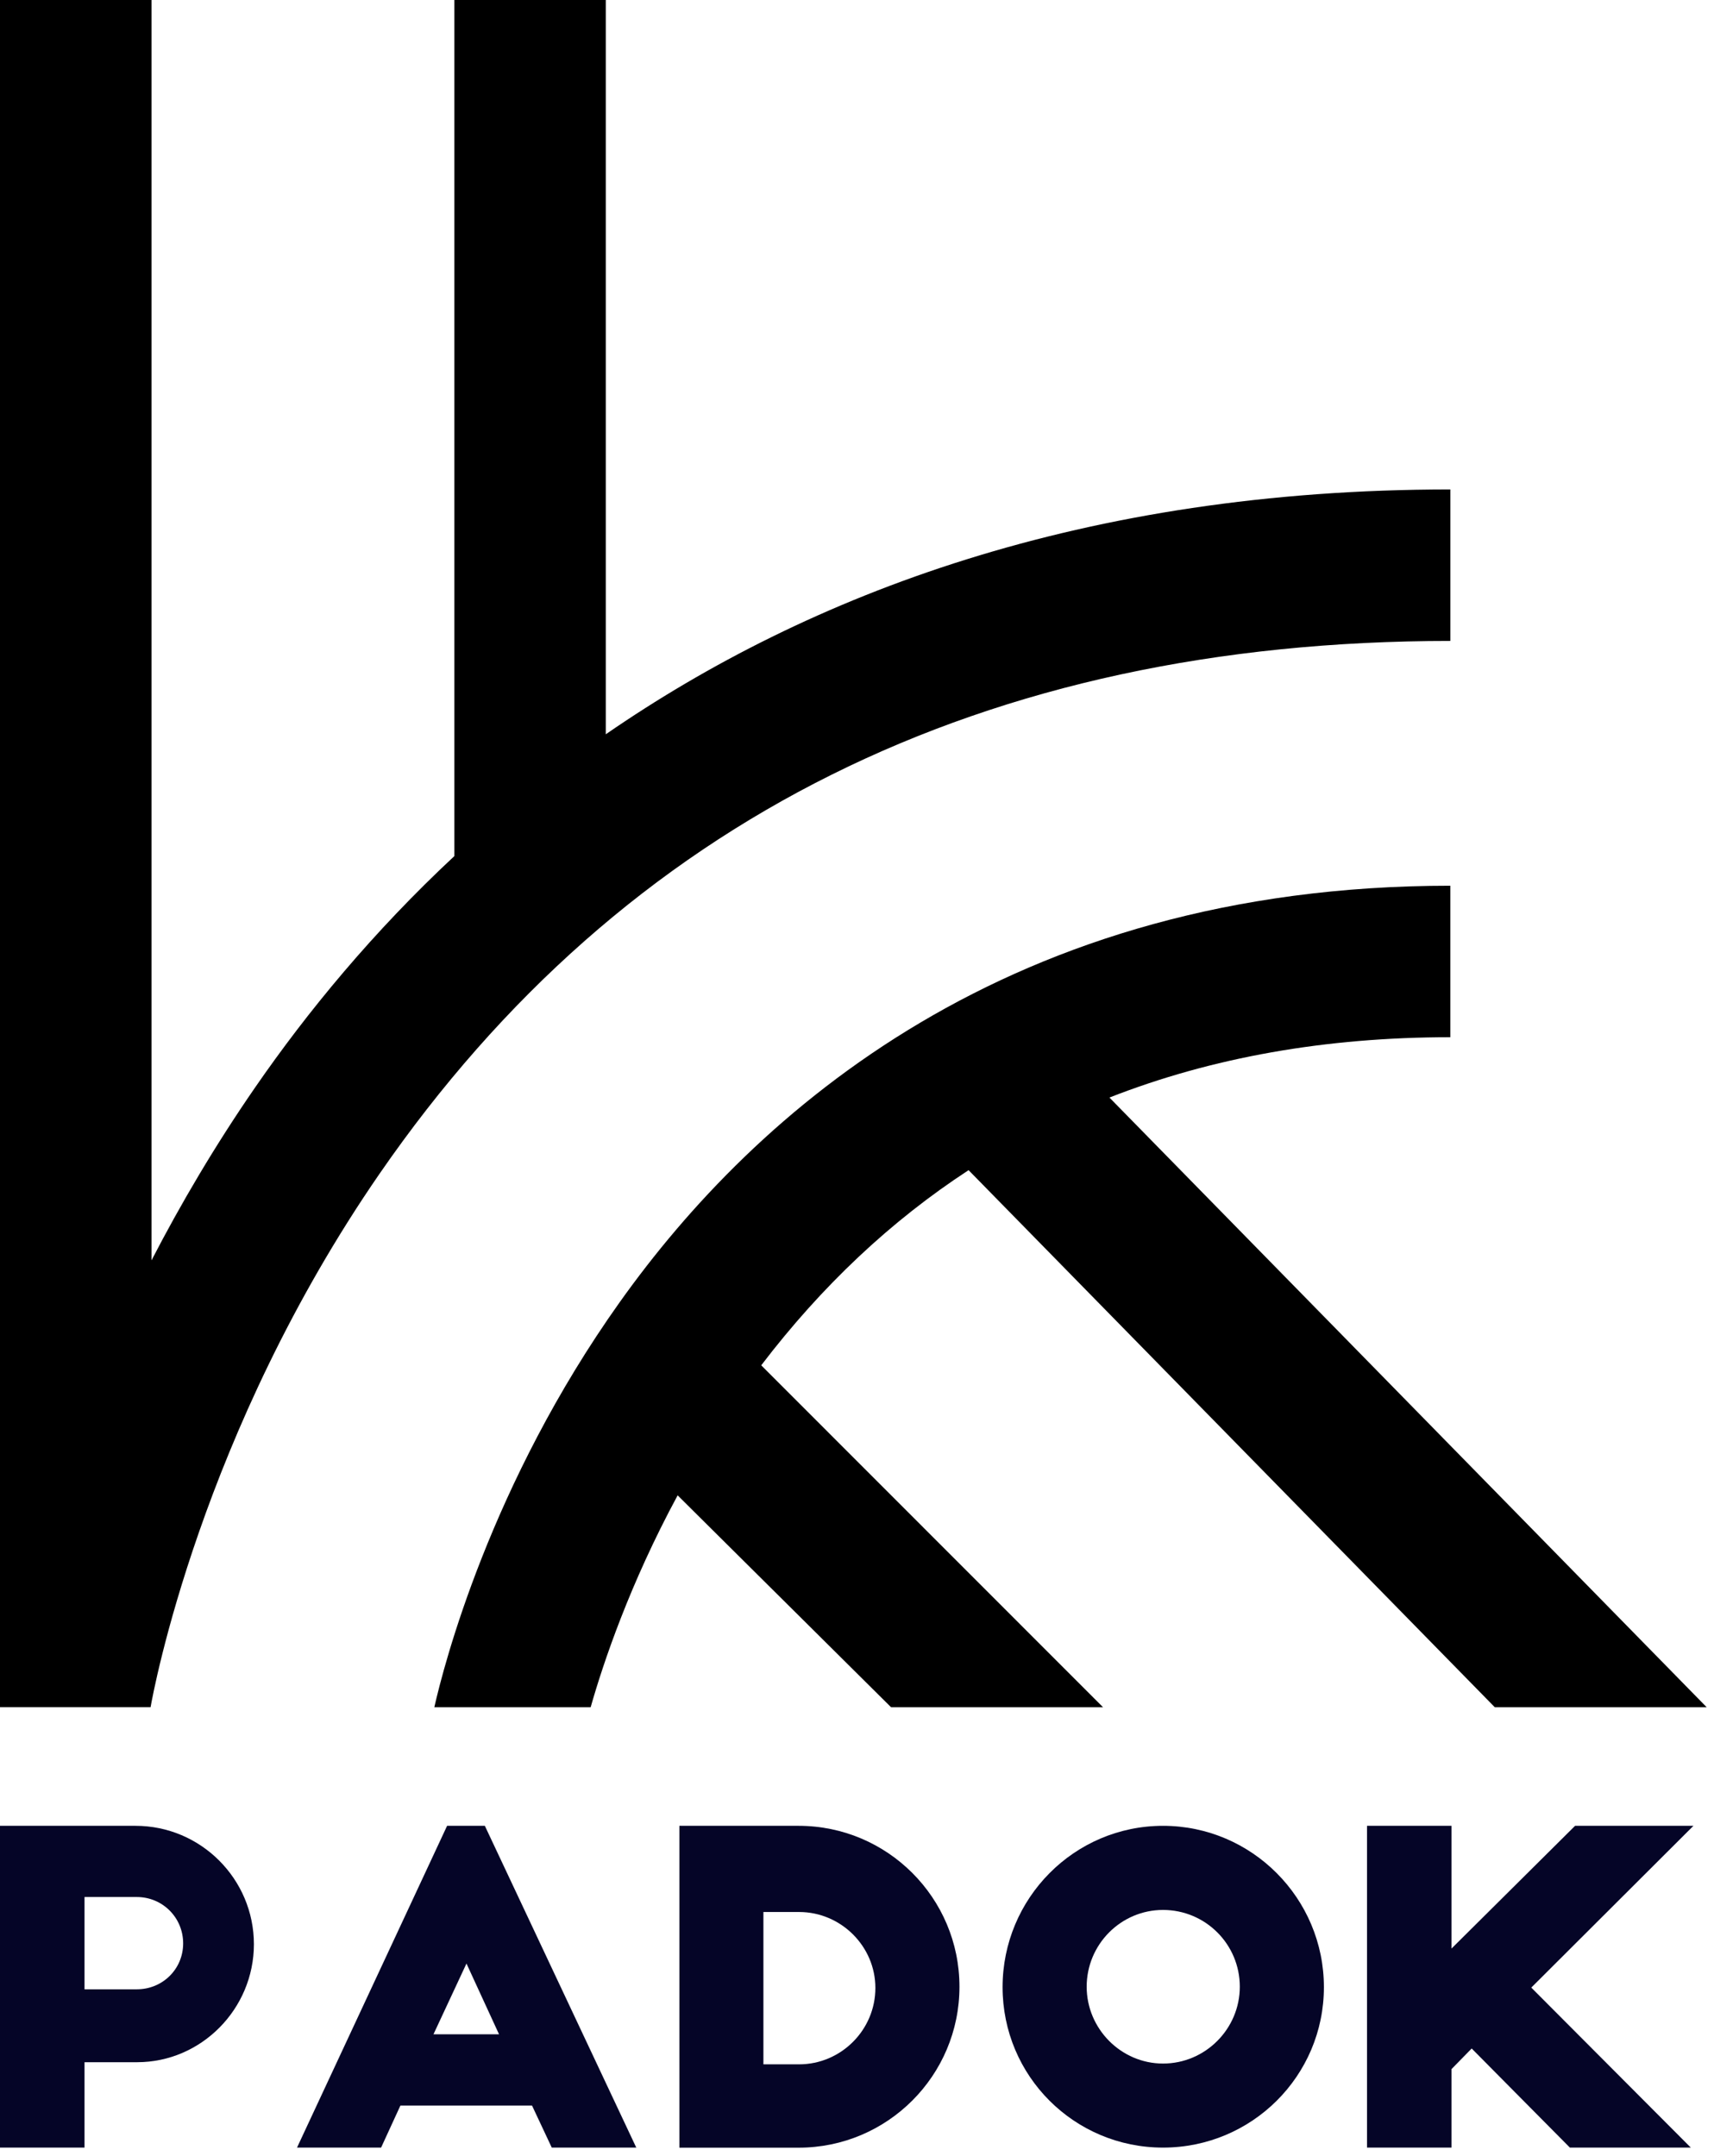 <svg width="159" height="200" viewBox="0 0 159 200" fill="none" xmlns="http://www.w3.org/2000/svg">
<path d="M89.851 108.562L138.667 158.39H158.323L102.917 101.825C112.409 98.104 122.961 96.227 134.54 96.227V82.173C93.59 82.173 70.037 103.181 57.497 120.798C45.471 137.697 41.166 154.517 40.29 158.39H54.792C55.963 154.267 58.419 146.95 62.862 138.731L82.662 158.39H102.325L70.616 126.666C76.231 119.303 82.649 113.264 89.851 108.562Z" fill="black"/>
<path d="M134.542 59.463V45.409C100.53 45.409 75.061 55.11 56.196 68.123V0H42.148V79.424C34.611 86.451 28.522 93.854 23.671 100.881C19.925 106.307 16.746 111.727 14.054 116.93V0H0V158.387H13.58H13.916H13.968C14.212 156.985 18.642 132.894 35.23 108.863C57.861 76.085 91.274 59.463 134.542 59.463Z" fill="black"/>
<path d="M0 169.39H12.573C18.622 169.39 23.553 174.322 23.553 180.375C23.553 186.388 18.662 191.32 12.731 191.32H7.84V199.243H0V169.39ZM12.691 184.557C15.081 184.557 16.99 182.686 16.99 180.296C16.99 177.905 15.081 175.995 12.691 175.995H7.84V184.557H12.691Z" fill="#050527"/>
<path d="M41.475 169.39H44.977L59.024 199.243H51.184L49.354 195.344H37.144L35.353 199.243H27.553L41.475 169.39ZM46.293 188.732L43.272 182.166L40.211 188.732H46.293Z" fill="#050527"/>
<path d="M63.024 169.39H74.083C82.317 169.39 89.005 176.074 89.005 184.32C89.005 192.558 82.324 199.25 74.083 199.25H63.024V169.39ZM74.122 191.518C78.019 191.518 81.205 188.33 81.205 184.432C81.205 180.572 78.019 177.385 74.122 177.385H70.818V191.518H74.122Z" fill="#050527"/>
<path d="M107.889 199.243C99.654 199.243 93.005 192.598 93.005 184.359C93.005 176.12 99.647 169.39 107.889 169.39C116.124 169.39 122.812 176.114 122.812 184.359C122.812 192.598 116.124 199.243 107.889 199.243ZM107.889 177.194C103.992 177.194 100.806 180.381 100.806 184.32C100.806 188.218 103.992 191.445 107.889 191.445C111.825 191.445 115.011 188.218 115.011 184.32C115.011 180.375 111.825 177.194 107.889 177.194Z" fill="#050527"/>
<path d="M126.812 169.39H134.651V180.776L146.112 169.39H157.091L142.05 184.399L156.848 199.243H145.631L136.521 190.049L134.651 191.959V199.243H126.812V169.39Z" fill="#050527"/>
</svg>
